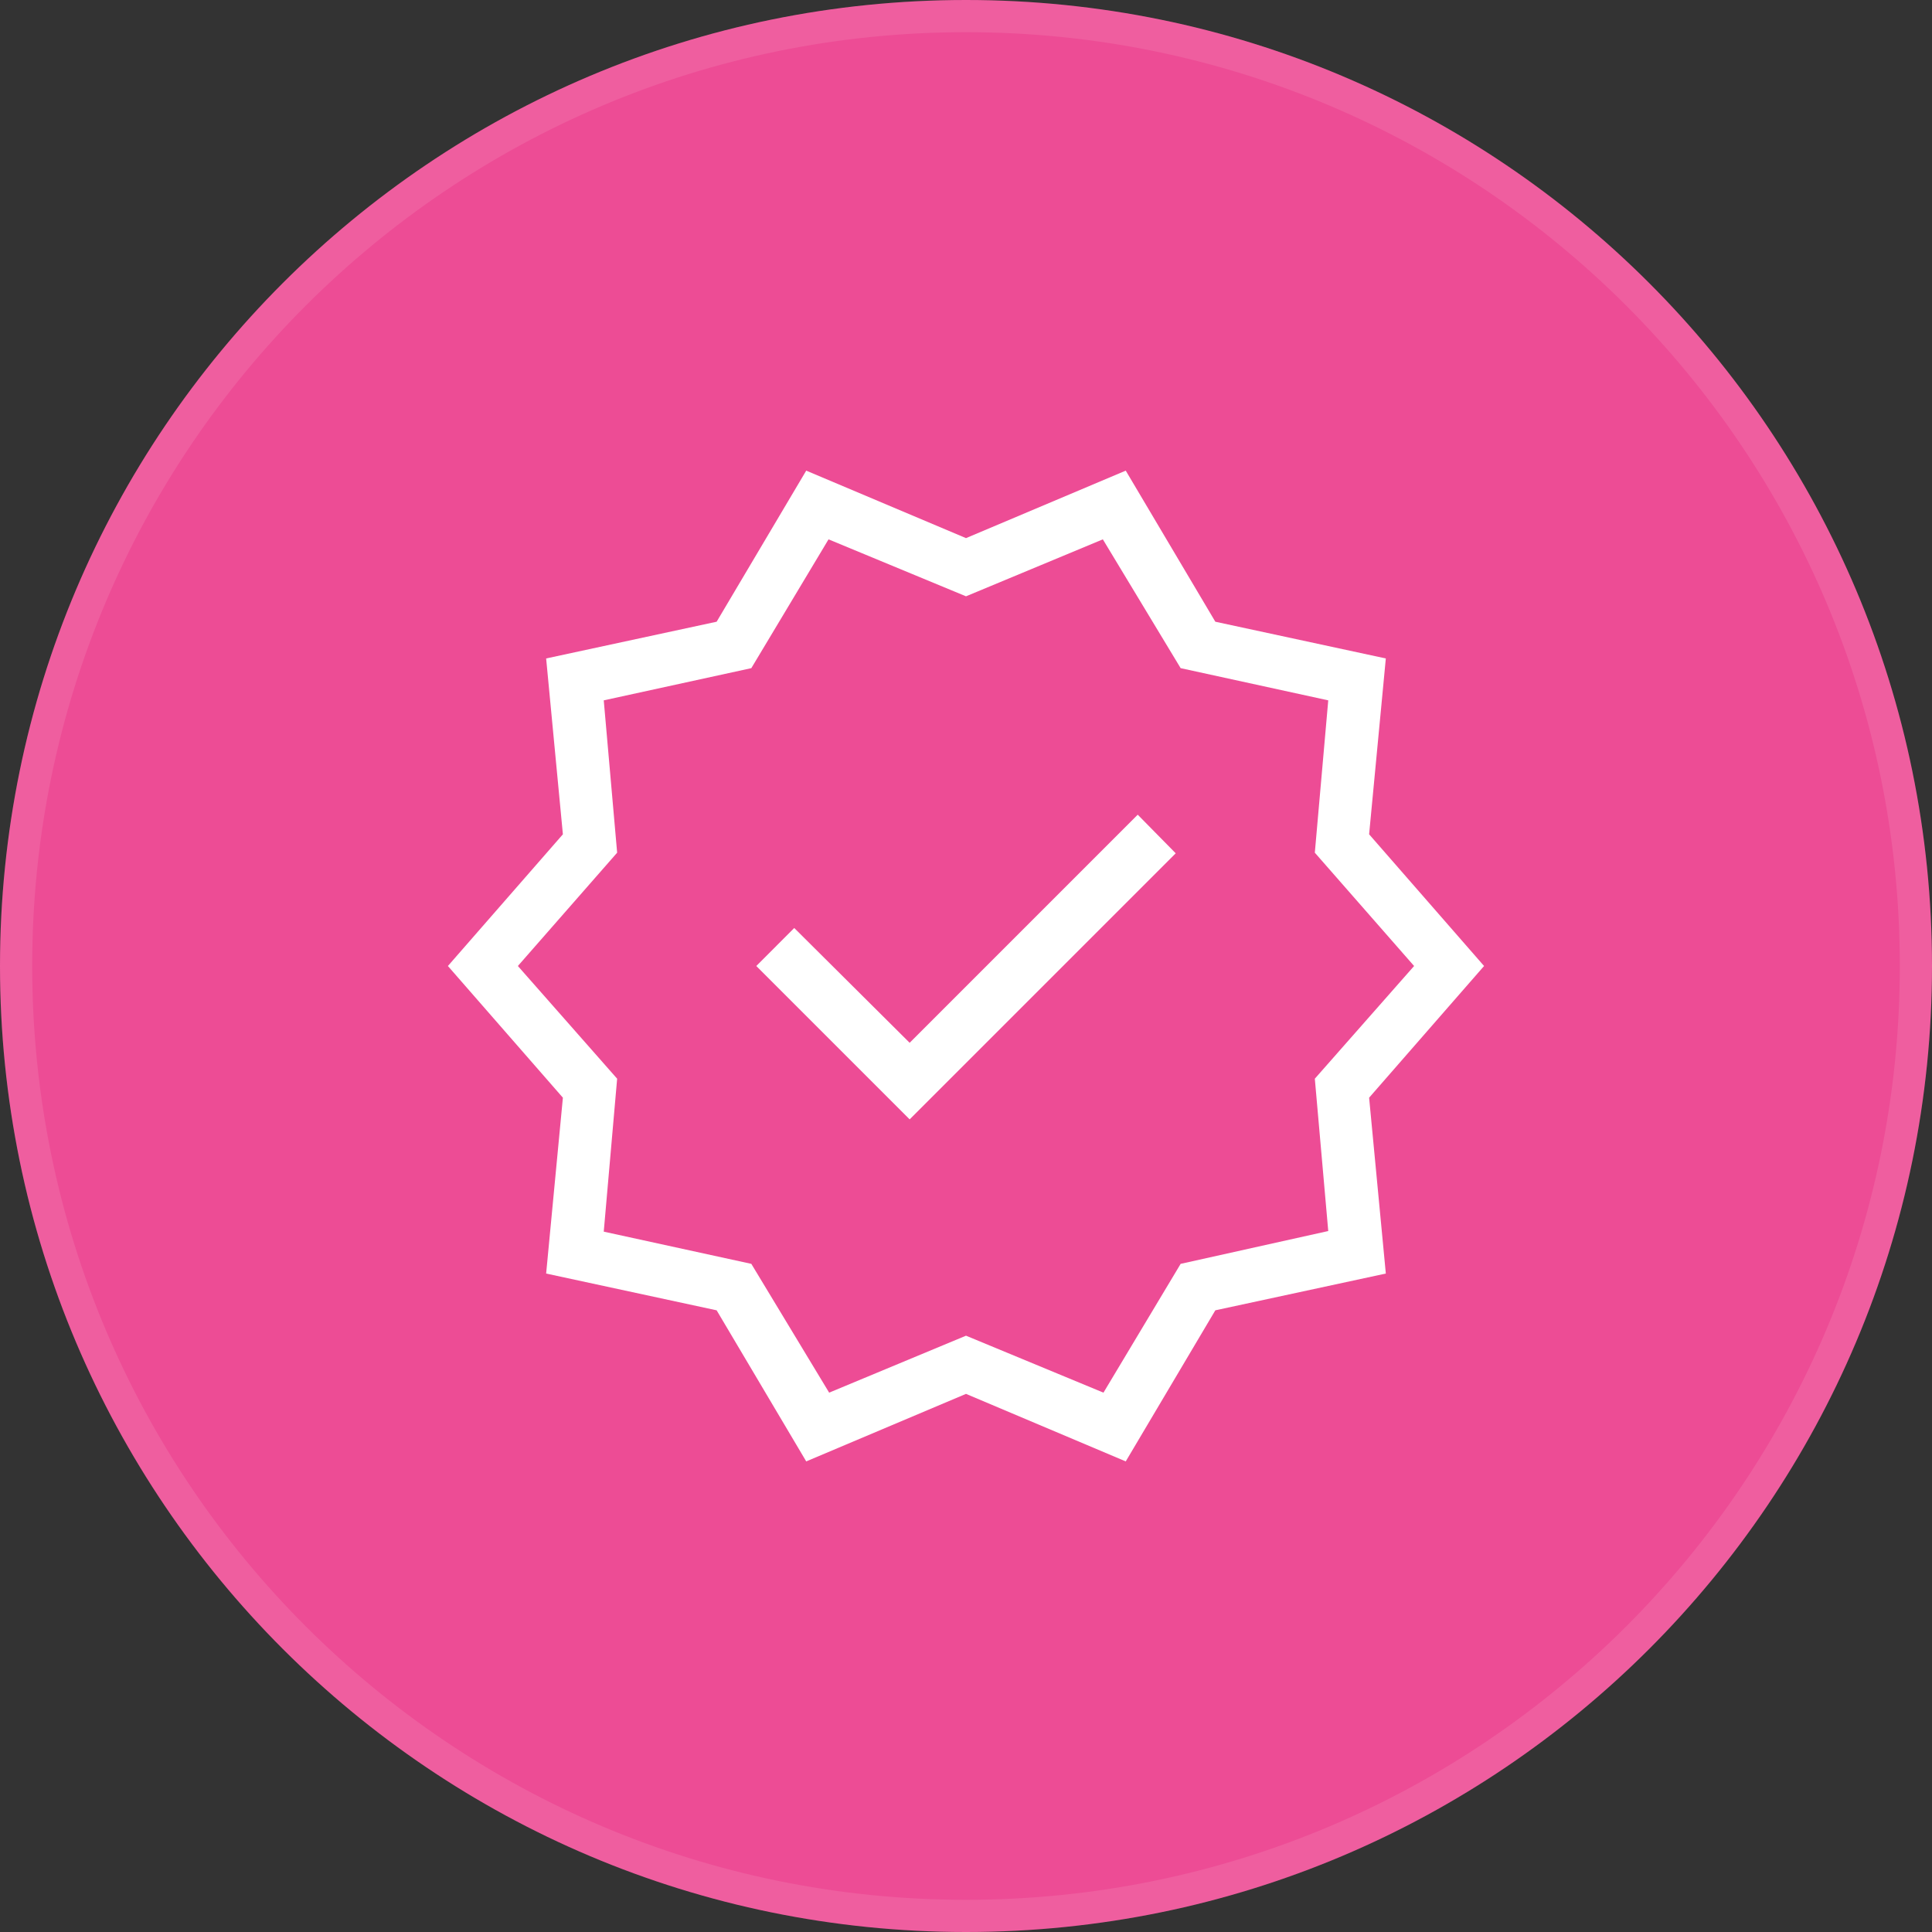 <svg xmlns="http://www.w3.org/2000/svg" width="60" height="60" viewBox="0 0 60 60" fill="none"><rect x="0" y="0" width="60" height="60" fill="#333333" stroke="none"/><path d="M0 30C0 13.431 13.431 0 30 0C46.569 0 60 13.431 60 30C60 46.569 46.569 60 30 60C13.431 60 0 46.569 0 30Z" fill="#ED4C95"></path><path d="M0.5 30C0.5 13.708 13.708 0.5 30 0.5C46.292 0.5 59.5 13.708 59.5 30C59.5 46.292 46.292 59.5 30 59.5C13.708 59.5 0.5 46.292 0.5 30Z" stroke="white" stroke-opacity="0.1"></path><path d="M25.038 45.385L22.256 40.693L16.961 39.551L17.481 34.09L13.91 30L17.481 25.91L16.961 20.449L22.256 19.308L25.038 14.616L30 16.712L34.961 14.616L37.743 19.308L43.038 20.449L42.519 25.91L46.089 30L42.519 34.09L43.038 39.551L37.743 40.693L34.961 45.385L30 43.288L25.038 45.385ZM25.75 43.25L30 41.481L34.269 43.25L36.666 39.25L41.25 38.231L40.833 33.5L43.916 30L40.833 26.481L41.25 21.75L36.666 20.75L34.25 16.75L30 18.519L25.731 16.75L23.333 20.75L18.75 21.75L19.166 26.481L16.083 30L19.166 33.5L18.75 38.25L23.333 39.25L25.75 43.25ZM28.25 34.763L36.513 26.5L35.333 25.301L28.25 32.385L24.666 28.82L23.487 30L28.25 34.763Z" fill="white"></path></svg>